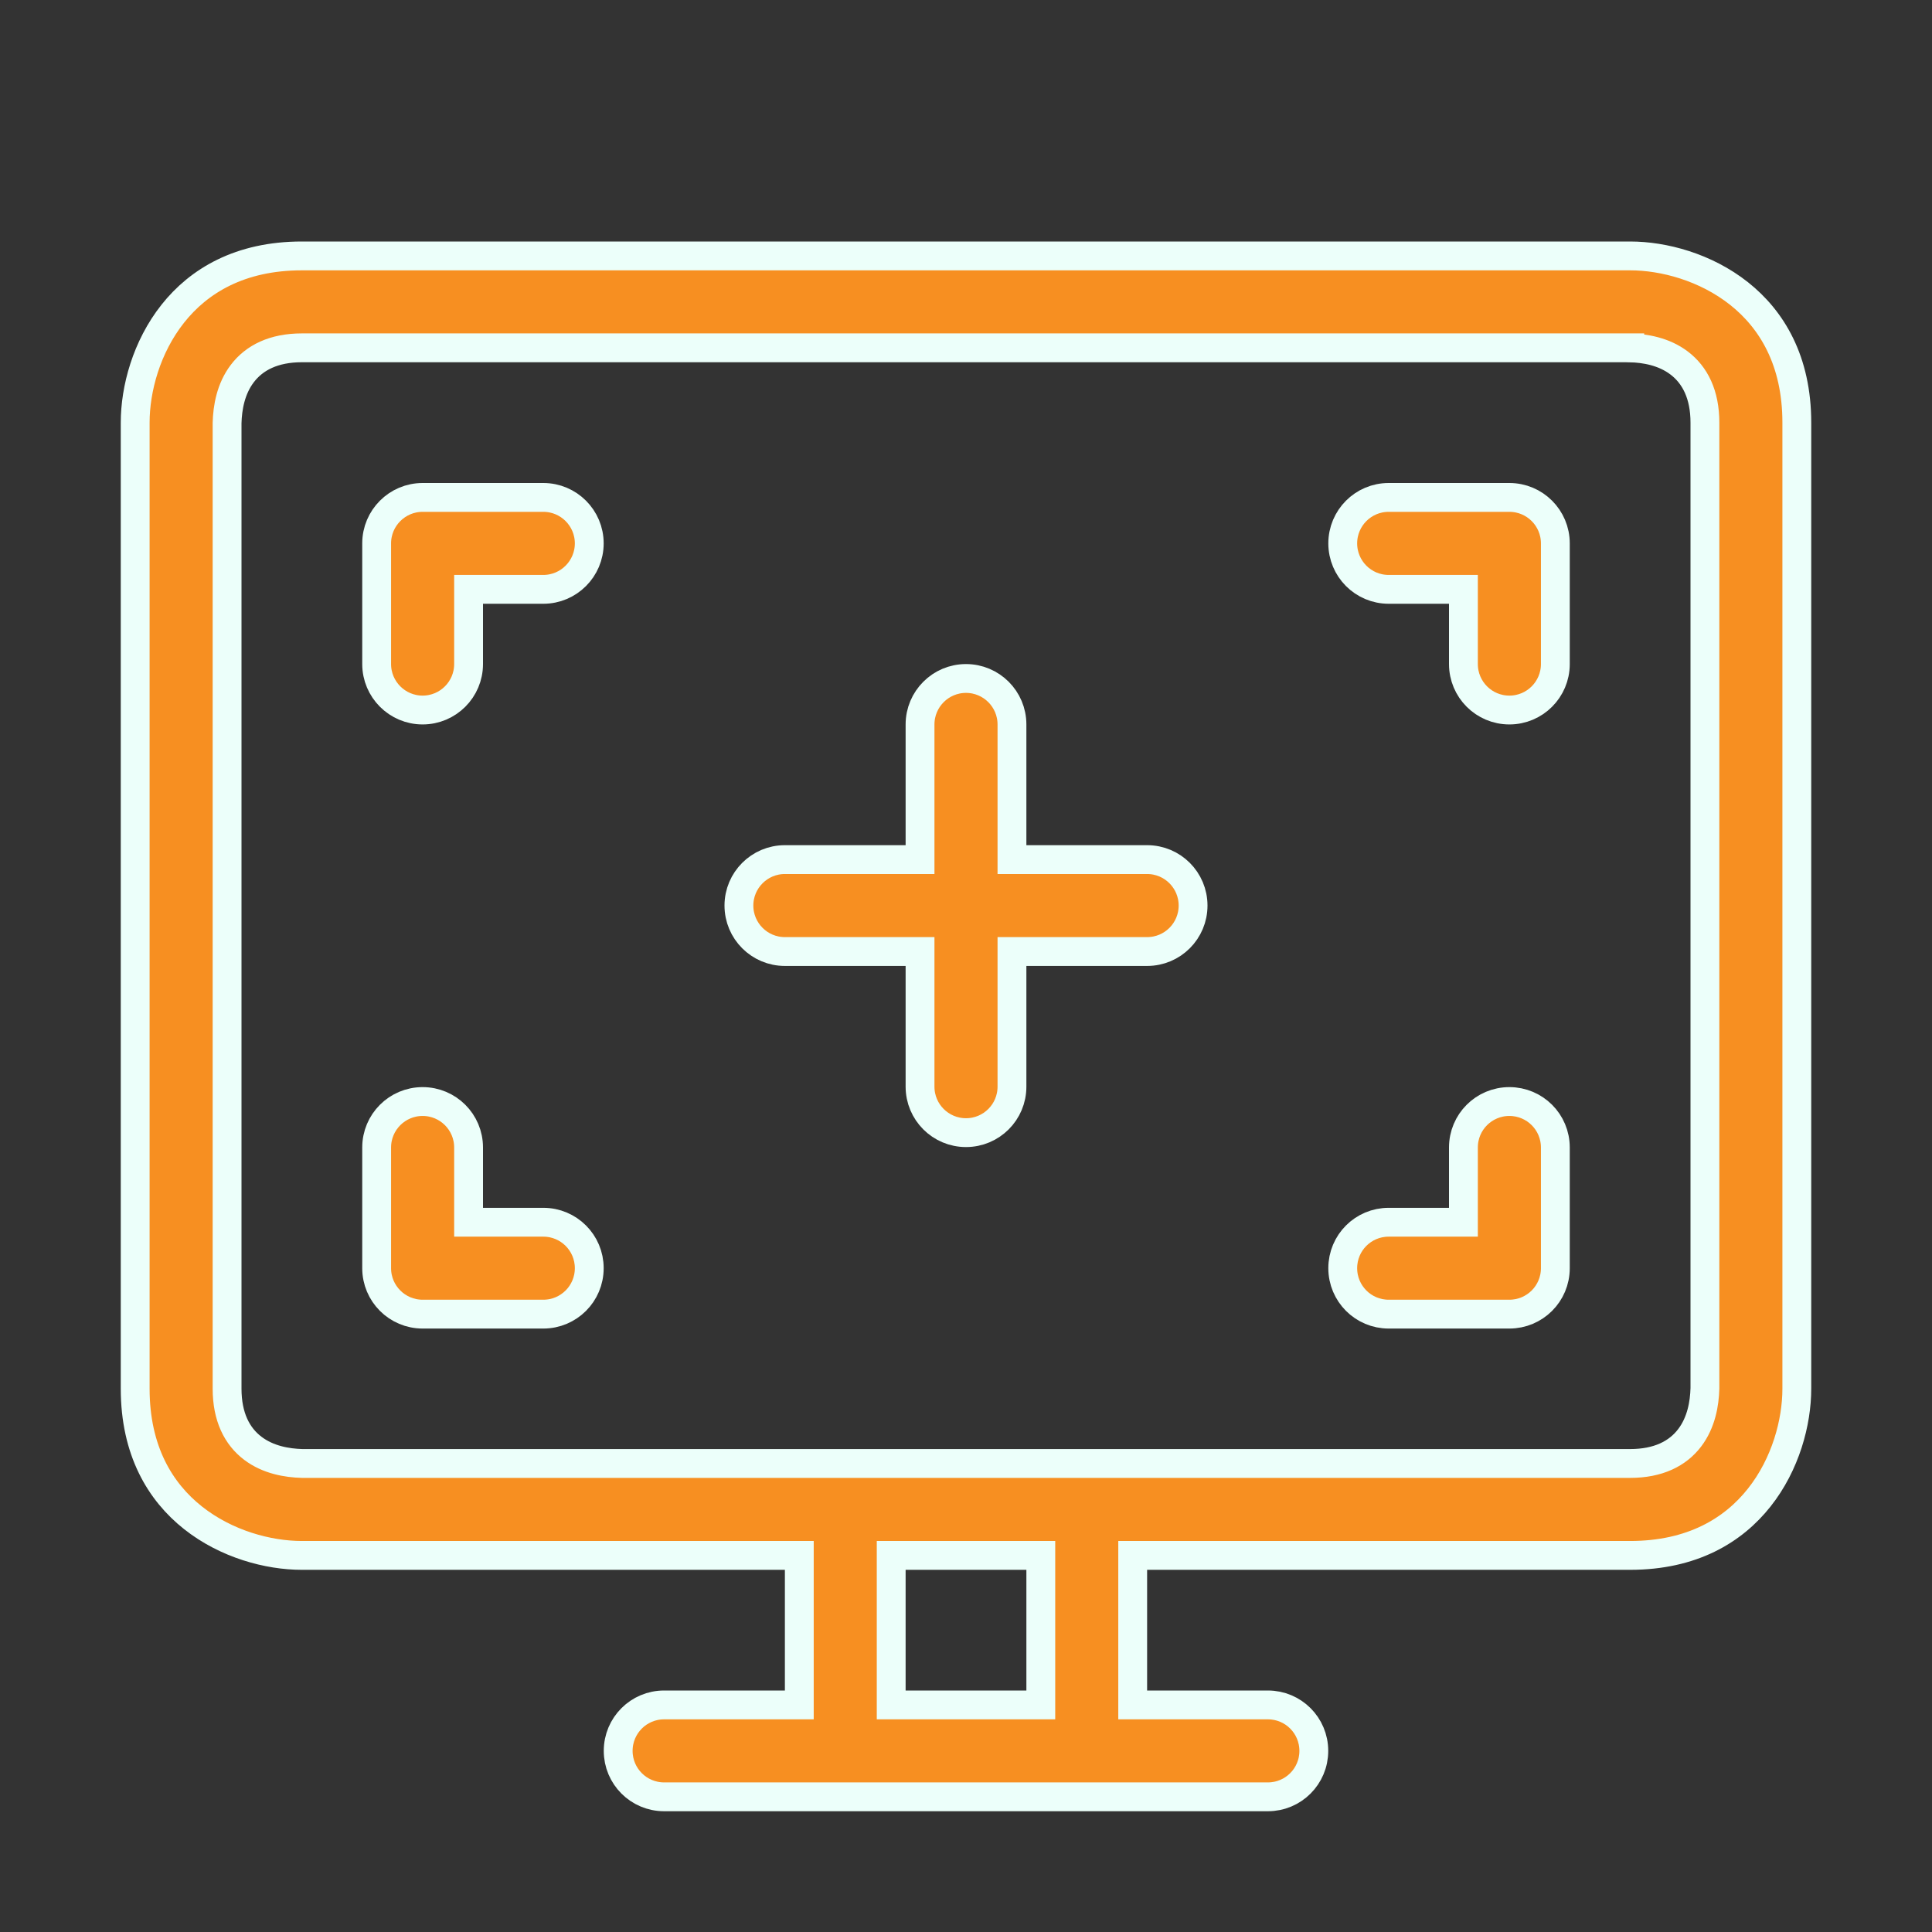 <svg width="67" height="67" viewBox="0 0 67 67" fill="none" xmlns="http://www.w3.org/2000/svg"><rect x="0" y="0" width="67" height="67" fill="#333333" stroke="none"/><path d="M27.719 54.44V53.94H27.219H10.469C9.303 53.94 7.846 53.55 6.692 52.635C5.555 51.735 4.688 50.308 4.688 48.158V14.656C4.688 13.49 5.077 12.034 5.992 10.879C6.892 9.743 8.319 8.875 10.469 8.875H56.531C57.697 8.875 59.154 9.265 60.308 10.179C61.445 11.08 62.312 12.507 62.312 14.656V48.158C62.312 49.324 61.923 50.781 61.008 51.935C60.108 53.072 58.681 53.94 56.531 53.94H39.781H39.281V54.44V58.625V59.125H39.781H43.969C44.85 59.125 45.562 59.837 45.562 60.719C45.562 61.6 44.85 62.312 43.969 62.312H23.031C22.151 62.312 21.438 61.6 21.438 60.719C21.438 59.837 22.151 59.125 23.031 59.125H27.219H27.719V58.625V54.44ZM35.594 59.125H36.094V58.625V54.44V53.94H35.594H31.406H30.906V54.44V58.625V59.125H31.406H35.594ZM59.125 48.146L59.125 48.146V48.133V14.656C59.125 13.687 58.786 13.009 58.23 12.588C57.702 12.188 57.05 12.076 56.519 12.063L56.519 12.062H56.506H10.469C9.499 12.062 8.821 12.402 8.401 12.957C8 13.486 7.889 14.138 7.875 14.668L7.875 14.668V14.681V48.158C7.875 49.129 8.214 49.807 8.77 50.227C9.299 50.627 9.951 50.738 10.481 50.752L10.481 50.752H10.494H56.531C57.502 50.752 58.18 50.413 58.6 49.857C59 49.328 59.111 48.676 59.125 48.146ZM16.75 20.438H16.25V20.938V23.029C16.25 23.909 15.536 24.623 14.656 24.623C13.777 24.623 13.062 23.909 13.062 23.029V18.844C13.062 17.964 13.777 17.25 14.656 17.25H18.842C19.721 17.25 20.435 17.964 20.435 18.844C20.435 19.723 19.721 20.438 18.842 20.438H16.75ZM50.75 20.938V20.438H50.25H48.158C47.277 20.438 46.565 19.724 46.565 18.844C46.565 17.964 47.277 17.25 48.158 17.25H52.344C53.225 17.25 53.938 17.964 53.938 18.844V23.029C53.938 23.909 53.225 24.623 52.344 24.623C51.462 24.623 50.75 23.909 50.75 23.029V20.938ZM16.25 41.886V42.386H16.75H18.842C19.722 42.386 20.435 43.098 20.435 43.979C20.435 44.861 19.722 45.573 18.842 45.573H14.656C13.776 45.573 13.062 44.861 13.062 43.979V39.794C13.062 38.912 13.776 38.2 14.656 38.2C15.536 38.2 16.25 38.912 16.25 39.794V41.886ZM50.25 42.386H50.75V41.886V39.794C50.75 38.912 51.462 38.2 52.344 38.2C53.225 38.2 53.938 38.912 53.938 39.794V43.979C53.938 44.861 53.225 45.573 52.344 45.573H48.158C47.277 45.573 46.565 44.861 46.565 43.979C46.565 43.097 47.277 42.386 48.158 42.386H50.25ZM35.594 32.998H35.094V33.498V37.685C35.094 38.567 34.38 39.279 33.5 39.279C32.62 39.279 31.906 38.567 31.906 37.685V33.498V32.998H31.406H27.219C26.339 32.998 25.625 32.284 25.625 31.404C25.625 30.524 26.339 29.81 27.219 29.81H31.406H31.906V29.31V25.123C31.906 24.243 32.62 23.529 33.5 23.529C34.38 23.529 35.094 24.243 35.094 25.123V29.31V29.81H35.594H39.781C40.663 29.81 41.375 30.524 41.375 31.404C41.375 32.284 40.663 32.998 39.781 32.998H35.594Z" fill="#F78F21" stroke="#ECFFFA"/></svg>